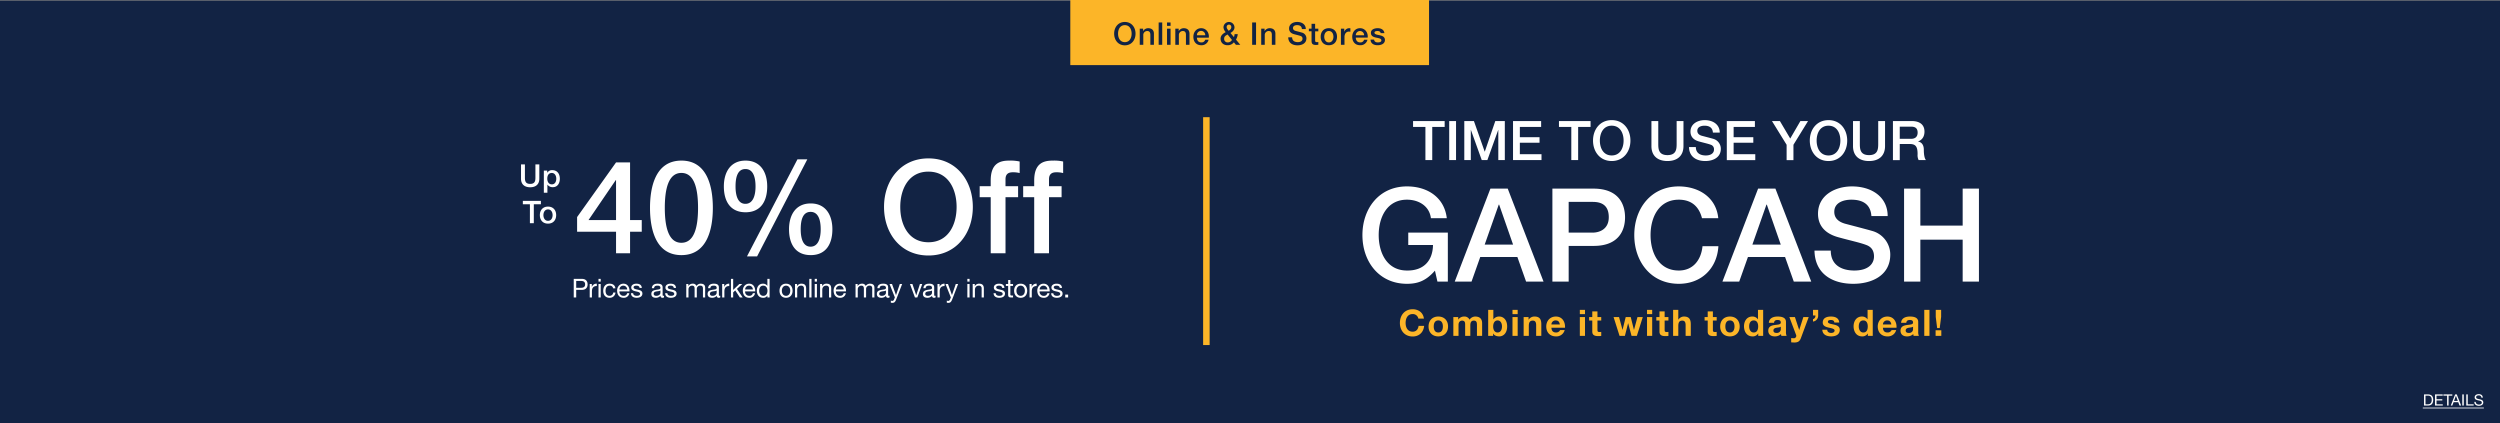 <svg id="_120519_GAPCASH_HP_EC_option2_DESK.svg" data-name="120519_GAPCASH_HP_EC_option2_DESK.svg" xmlns="http://www.w3.org/2000/svg" width="1920" height="325" viewBox="0 0 1920 325">
  <rect x="0" y="0" width="1920" height="325" fill="#808080" stroke="none"/>
  <defs>
    <style>
      .cls-1, .cls-5 {
        fill: #122344;
      }

      .cls-2, .cls-4 {
        fill: #fcb528;
      }

      .cls-3 {
        fill: #fff;
      }

      .cls-3, .cls-4, .cls-5 {
        fill-rule: evenodd;
      }
    </style>
  </defs>
  <rect id="BOX" class="cls-1" y="0.5" width="1920" height="324.5"/>
  <rect id="BOX_copy_3" data-name="BOX copy 3" class="cls-1" x="1360" y="2" width="560" height="258"/>
  <rect id="keyline" class="cls-2" x="924" y="90" width="5" height="175"/>
  <rect id="Rectangle_5_copy" data-name="Rectangle 5 copy" class="cls-2" x="822" width="275.5" height="50"/>
  <g id="Outline">
    <path id="DETAILS" class="cls-3" d="M2032.65,831.467h2.94c2.85,0,4.11-1.62,4.11-4.486,0-2.758-1.47-4.078-4.11-4.078h-2.94v8.564Zm1.14-7.6h1.92c2.1,0,2.85,1.235,2.85,3.274,0,3.154-2.1,3.37-2.88,3.37h-1.89v-6.644Zm7.31,7.6h5.95v-0.96h-4.81v-2.962h4.45v-0.96h-4.45v-2.722h4.77V822.9h-5.91v8.564Zm9.27,0h1.14v-7.6h2.86V822.9h-6.85v0.96h2.85v7.6Zm2.82,0h1.18l0.96-2.579h3.62l0.94,2.579h1.26l-3.35-8.564h-1.26Zm3.95-7.532h0.02l1.43,3.993h-2.9Zm4.9,7.532h1.14V822.9h-1.14v8.564Zm3.06,0h5.67v-0.96h-4.53v-7.6h-1.14v8.564Zm12.7-6.057c-0.07-1.883-1.4-2.711-3.15-2.711-1.56,0-3.11.768-3.11,2.507,0,1.571,1.38,1.967,2.75,2.267s2.73,0.5,2.73,1.679c0,1.235-1.14,1.559-2.17,1.559-1.29,0-2.49-.624-2.49-2.063h-1.08c0,2.087,1.62,3.022,3.54,3.022,1.56,0,3.34-.731,3.34-2.554,0-1.679-1.37-2.159-2.73-2.471-1.38-.312-2.75-0.468-2.75-1.523,0-1.115.96-1.463,1.92-1.463a1.866,1.866,0,0,1,2.12,1.751h1.08Zm-46.09,8.24v-0.6h46.9v0.6h-46.9Z" transform="translate(-171 -520)"/>
    <path id="Prices_as_marked_online_may_vary_in_stores." data-name="Prices as marked online may vary in stores." class="cls-3" d="M611.628,748.457h1.9v-5.842h4.361c2.841,0.02,4.382-1.58,4.382-4.221s-1.541-4.221-4.382-4.221h-6.261v14.284Zm1.9-12.684h3.721c2.141,0,3.121.921,3.121,2.621s-0.98,2.641-3.121,2.621h-3.721v-5.242ZM623.9,748.457h1.7v-4.6c0-2.62,1-4.181,3.741-4.181v-1.8a3.76,3.76,0,0,0-3.8,2.42H625.5v-2.18h-1.6v10.343Zm6.749,0h1.7V738.114h-1.7v10.343Zm1.7-14.284h-1.7v2.08h1.7v-2.08Zm11.269,7.262c-0.24-2.461-2.12-3.561-4.461-3.561-3.281,0-4.881,2.44-4.881,5.541,0,3.081,1.68,5.282,4.841,5.282a4.3,4.3,0,0,0,4.561-4.021h-1.74a2.674,2.674,0,0,1-2.841,2.52c-2.16,0-3.021-1.88-3.021-3.781,0-2.1.761-4.041,3.221-4.041a2.407,2.407,0,0,1,2.561,2.061h1.76Zm9.02,3.741a2.493,2.493,0,0,1-2.681,2.02,3.046,3.046,0,0,1-3.221-3.4h7.742c0.1-2.5-1.02-5.921-4.681-5.921-2.821,0-4.861,2.28-4.861,5.381,0.1,3.161,1.66,5.442,4.961,5.442a4.17,4.17,0,0,0,4.421-3.521h-1.68Zm-5.9-2.881a2.946,2.946,0,0,1,2.961-2.921,2.977,2.977,0,0,1,2.981,2.921h-5.942Zm8.839,2.9c0.1,2.56,2.061,3.5,4.382,3.5,2.1,0,4.4-.8,4.4-3.261,0-2-1.681-2.561-3.381-2.941-1.581-.38-3.381-0.58-3.381-1.8,0-1.041,1.18-1.321,2.2-1.321,1.12,0,2.28.42,2.4,1.741h1.7c-0.14-2.521-1.961-3.241-4.242-3.241-1.8,0-3.861.86-3.861,2.941,0,1.98,1.7,2.54,3.381,2.92,1.7,0.381,3.381.6,3.381,1.921,0,1.3-1.44,1.54-2.5,1.54-1.4,0-2.721-.48-2.781-2h-1.7Zm22.622-.34c0,0.94-.92,2.34-3.161,2.34-1.04,0-2-.4-2-1.52,0-1.26.96-1.661,2.08-1.861,1.141-.2,2.421-0.22,3.081-0.7v1.741Zm2.761,2.24a1.459,1.459,0,0,1-.52.1c-0.54,0-.54-0.36-0.54-1.16v-5.321c0-2.421-2.021-2.841-3.881-2.841-2.3,0-4.281.9-4.381,3.461h1.7c0.08-1.521,1.14-1.961,2.581-1.961,1.08,0,2.3.24,2.3,1.721,0,1.28-1.6,1.16-3.481,1.52-1.76.34-3.5,0.84-3.5,3.181,0,2.061,1.541,2.9,3.421,2.9a4.587,4.587,0,0,0,3.641-1.6,1.359,1.359,0,0,0,1.441,1.6,2.293,2.293,0,0,0,1.22-.28V747.1Zm0.877-1.9c0.1,2.56,2.061,3.5,4.381,3.5,2.1,0,4.4-.8,4.4-3.261,0-2-1.68-2.561-3.38-2.941-1.581-.38-3.381-0.58-3.381-1.8,0-1.041,1.18-1.321,2.2-1.321,1.121,0,2.281.42,2.4,1.741h1.7c-0.14-2.521-1.96-3.241-4.241-3.241-1.8,0-3.861.86-3.861,2.941,0,1.98,1.7,2.54,3.381,2.92,1.7,0.381,3.381.6,3.381,1.921,0,1.3-1.44,1.54-2.5,1.54-1.4,0-2.72-.48-2.78-2h-1.7Zm16.22,3.261h1.7v-6.442a2.79,2.79,0,0,1,2.76-2.641c1.521,0,1.941.96,1.941,2.3v6.782h1.7v-6.442a2.506,2.506,0,0,1,2.7-2.641c1.661,0,2,1.021,2,2.3v6.782h1.7v-7.582c0-2.141-1.38-3-3.441-3a3.829,3.829,0,0,0-3.241,1.76,2.742,2.742,0,0,0-2.84-1.76,3.812,3.812,0,0,0-3.341,1.76h-0.04v-1.52h-1.6v10.343Zm23.34-3.6c0,0.94-.92,2.34-3.161,2.34-1.04,0-2-.4-2-1.52,0-1.26.96-1.661,2.08-1.861,1.14-.2,2.421-0.22,3.081-0.7v1.741Zm2.761,2.24a1.459,1.459,0,0,1-.52.1c-0.541,0-.541-0.36-0.541-1.16v-5.321c0-2.421-2.02-2.841-3.881-2.841-2.3,0-4.281.9-4.381,3.461h1.7c0.08-1.521,1.14-1.961,2.58-1.961,1.081,0,2.3.24,2.3,1.721,0,1.28-1.6,1.16-3.481,1.52-1.76.34-3.5,0.84-3.5,3.181,0,2.061,1.54,2.9,3.421,2.9a4.588,4.588,0,0,0,3.641-1.6,1.359,1.359,0,0,0,1.44,1.6,2.3,2.3,0,0,0,1.221-.28V747.1Zm1.471,1.361h1.7v-4.6c0-2.62,1-4.181,3.741-4.181v-1.8a3.761,3.761,0,0,0-3.8,2.42h-0.04v-2.18h-1.6v10.343Zm6.75,0h1.7v-3.921l1.6-1.481,3.541,5.4h2.16l-4.4-6.582,4.1-3.761H738.8l-4.722,4.521v-8.462h-1.7v14.284Zm16.794-3.281a2.493,2.493,0,0,1-2.681,2.02,3.046,3.046,0,0,1-3.221-3.4h7.742c0.1-2.5-1.02-5.921-4.681-5.921-2.821,0-4.861,2.28-4.861,5.381,0.1,3.161,1.66,5.442,4.961,5.442a4.17,4.17,0,0,0,4.421-3.521h-1.68Zm-5.9-2.881a2.946,2.946,0,0,1,2.961-2.921,2.977,2.977,0,0,1,2.981,2.921h-5.942Zm18.774-8.122h-1.7v5.321h-0.04a3.963,3.963,0,0,0-3.341-1.62c-3.161,0-4.722,2.46-4.722,5.381s1.581,5.442,4.762,5.442a3.482,3.482,0,0,0,3.3-1.641h0.04v1.4h1.7V734.173Zm-8,9.2c0-2.02.78-4,3.1-4,2.34,0,3.261,1.881,3.261,3.921,0,1.941-.881,3.9-3.161,3.9C755.044,747.2,754.044,745.316,754.044,743.375Zm15.619-.08c0,3.021,1.741,5.4,5.021,5.4s5.022-2.381,5.022-5.4c0-3.041-1.741-5.421-5.022-5.421S769.663,740.254,769.663,743.3Zm1.8,0c0-2.52,1.44-3.921,3.22-3.921s3.221,1.4,3.221,3.921c0,2.5-1.44,3.9-3.221,3.9S771.464,745.8,771.464,743.3Zm10.095,5.162h1.7v-5.842c0-1.86,1-3.241,3.061-3.241a1.949,1.949,0,0,1,2.1,2.081v7h1.7v-6.8c0-2.221-.84-3.781-3.561-3.781a3.6,3.6,0,0,0-3.361,1.88h-0.04v-1.64h-1.6v10.343Zm10.99,0h1.7V734.173h-1.7v14.284Zm4.154,0h1.7V738.114h-1.7v10.343Zm1.7-14.284h-1.7v2.08h1.7v-2.08Zm2.409,14.284h1.7v-5.842c0-1.86,1-3.241,3.061-3.241a1.948,1.948,0,0,1,2.1,2.081v7h1.7v-6.8c0-2.221-.841-3.781-3.561-3.781a3.6,3.6,0,0,0-3.361,1.88h-0.04v-1.64h-1.6v10.343Zm18.084-3.281a2.492,2.492,0,0,1-2.68,2.02A3.046,3.046,0,0,1,813,743.8h7.742c0.1-2.5-1.021-5.921-4.681-5.921-2.821,0-4.862,2.28-4.862,5.381,0.1,3.161,1.661,5.442,4.962,5.442a4.17,4.17,0,0,0,4.421-3.521H818.9ZM813,742.3a2.946,2.946,0,0,1,2.96-2.921,2.976,2.976,0,0,1,2.981,2.921H813Zm15.059,6.162h1.7v-6.442a2.79,2.79,0,0,1,2.76-2.641c1.521,0,1.941.96,1.941,2.3v6.782h1.7v-6.442a2.506,2.506,0,0,1,2.7-2.641c1.66,0,2,1.021,2,2.3v6.782h1.7v-7.582c0-2.141-1.38-3-3.441-3a3.828,3.828,0,0,0-3.241,1.76,2.743,2.743,0,0,0-2.841-1.76,3.812,3.812,0,0,0-3.34,1.76h-0.04v-1.52h-1.6v10.343Zm23.34-3.6c0,0.94-.92,2.34-3.161,2.34-1.04,0-2-.4-2-1.52,0-1.26.961-1.661,2.081-1.861,1.14-.2,2.421-0.22,3.081-0.7v1.741Zm2.76,2.24a1.459,1.459,0,0,1-.52.1c-0.54,0-.54-0.36-0.54-1.16v-5.321c0-2.421-2.02-2.841-3.881-2.841-2.3,0-4.281.9-4.381,3.461h1.7c0.08-1.521,1.141-1.961,2.581-1.961,1.08,0,2.3.24,2.3,1.721,0,1.28-1.6,1.16-3.481,1.52-1.761.34-3.5,0.84-3.5,3.181,0,2.061,1.54,2.9,3.421,2.9a4.588,4.588,0,0,0,3.641-1.6,1.359,1.359,0,0,0,1.44,1.6,2.293,2.293,0,0,0,1.22-.28V747.1Zm9.69-8.982h-1.8l-2.9,8.462H859.1l-3.021-8.462h-1.921l4.1,10.283-0.7,1.76a1.468,1.468,0,0,1-1.4.94,3.478,3.478,0,0,1-1-.24v1.561a3.385,3.385,0,0,0,1.18.18c1.52,0,2.221-.74,3-2.761Zm15.44,0H877.5l-2.821,8.622h-0.04l-2.9-8.622h-1.9l3.842,10.343h1.82Zm7.467,6.742c0,0.94-.92,2.34-3.16,2.34-1.041,0-2-.4-2-1.52,0-1.26.96-1.661,2.081-1.861,1.14-.2,2.42-0.22,3.08-0.7v1.741Zm2.761,2.24a1.459,1.459,0,0,1-.52.1c-0.54,0-.54-0.36-0.54-1.16v-5.321c0-2.421-2.021-2.841-3.881-2.841-2.3,0-4.281.9-4.381,3.461h1.7c0.08-1.521,1.14-1.961,2.581-1.961,1.08,0,2.3.24,2.3,1.721,0,1.28-1.6,1.16-3.48,1.52-1.761.34-3.5,0.84-3.5,3.181,0,2.061,1.54,2.9,3.421,2.9a4.586,4.586,0,0,0,3.64-1.6,1.36,1.36,0,0,0,1.441,1.6,2.293,2.293,0,0,0,1.22-.28V747.1Zm1.471,1.361h1.7v-4.6c0-2.62,1-4.181,3.741-4.181v-1.8a3.76,3.76,0,0,0-3.8,2.42h-0.04v-2.18h-1.6v10.343Zm15.839-10.343h-1.8l-2.9,8.462h-0.04l-3.02-8.462h-1.921l4.1,10.283-0.7,1.76a1.468,1.468,0,0,1-1.4.94,3.477,3.477,0,0,1-1-.24v1.561a3.391,3.391,0,0,0,1.181.18c1.52,0,2.22-.74,3-2.761Zm7.1,10.343h1.7V738.114h-1.7v10.343Zm1.7-14.284h-1.7v2.08h1.7v-2.08Zm2.409,14.284h1.7v-5.842c0-1.86,1-3.241,3.061-3.241a1.949,1.949,0,0,1,2.1,2.081v7h1.7v-6.8c0-2.221-.84-3.781-3.561-3.781a3.6,3.6,0,0,0-3.361,1.88h-0.04v-1.64h-1.6v10.343Zm16.02-3.261c0.1,2.56,2.06,3.5,4.381,3.5,2.1,0,4.4-.8,4.4-3.261,0-2-1.68-2.561-3.381-2.941-1.58-.38-3.381-0.58-3.381-1.8,0-1.041,1.181-1.321,2.2-1.321,1.12,0,2.281.42,2.4,1.741h1.7c-0.14-2.521-1.96-3.241-4.241-3.241-1.8,0-3.861.86-3.861,2.941,0,1.98,1.7,2.54,3.381,2.92,1.7,0.381,3.381.6,3.381,1.921,0,1.3-1.441,1.54-2.5,1.54-1.4,0-2.721-.48-2.781-2h-1.7Zm12.911-10.183h-1.7v3.1H943.5v1.5h1.76V746.2c0,1.9.7,2.261,2.461,2.261h1.3v-1.5h-0.78c-1.06,0-1.28-.14-1.28-0.92v-6.422h2.06v-1.5h-2.06v-3.1Zm2.869,8.282c0,3.021,1.74,5.4,5.021,5.4s5.021-2.381,5.021-5.4c0-3.041-1.74-5.421-5.021-5.421S949.829,740.254,949.829,743.3Zm1.8,0c0-2.52,1.44-3.921,3.221-3.921s3.221,1.4,3.221,3.921c0,2.5-1.441,3.9-3.221,3.9S951.629,745.8,951.629,743.3Zm10.067,5.162h1.7v-4.6c0-2.62,1-4.181,3.741-4.181v-1.8a3.76,3.76,0,0,0-3.8,2.42H963.3v-2.18h-1.6v10.343Zm13.628-3.281a2.492,2.492,0,0,1-2.68,2.02,3.046,3.046,0,0,1-3.221-3.4h7.742c0.1-2.5-1.021-5.921-4.681-5.921-2.821,0-4.862,2.28-4.862,5.381,0.1,3.161,1.661,5.442,4.962,5.442a4.17,4.17,0,0,0,4.421-3.521h-1.681Zm-5.9-2.881a2.946,2.946,0,0,1,2.96-2.921,2.976,2.976,0,0,1,2.981,2.921h-5.941Zm8.839,2.9c0.1,2.56,2.06,3.5,4.381,3.5,2.1,0,4.4-.8,4.4-3.261,0-2-1.68-2.561-3.381-2.941-1.58-.38-3.381-0.58-3.381-1.8,0-1.041,1.181-1.321,2.2-1.321,1.12,0,2.281.42,2.4,1.741h1.7c-0.14-2.521-1.96-3.241-4.241-3.241-1.8,0-3.861.86-3.861,2.941,0,1.98,1.7,2.54,3.381,2.92,1.7,0.381,3.381.6,3.381,1.921,0,1.3-1.441,1.54-2.5,1.54-1.4,0-2.721-.48-2.781-2h-1.7Zm10.824,3.261h2.221v-2.221h-2.221v2.221Z" transform="translate(-171 -520)"/>
    <path id="Up_To" data-name="Up To" class="cls-3" d="M571.136,657.248c0,4.392,2.808,6.576,7.032,6.576s7.032-2.184,7.032-6.576V646.281h-3v9.983c0,2.3-.144,4.968-4.032,4.968s-4.032-2.664-4.032-4.968v-9.983h-3v10.967Zm27.086-.024c0,2.16-.936,4.368-3.432,4.368-2.208,0-3.48-1.872-3.48-4.368,0-2.64,1.176-4.391,3.48-4.391C597.046,652.833,598.222,654.968,598.222,657.224ZM588.67,668h2.736v-6.192h0.048a4.826,4.826,0,0,0,4.152,1.944c3.672,0,5.352-3.144,5.352-6.48,0-3.623-1.9-6.6-5.808-6.6a4.145,4.145,0,0,0-3.84,2.016h-0.048v-1.68H588.67V668Zm-16.126,8.873h5.424v14.543h3V676.873h5.448v-2.592H572.544v2.592Zm19.327,12.719c-2.448,0-3.528-2.232-3.528-4.392,0-2.136,1.08-4.367,3.528-4.367s3.528,2.231,3.528,4.367C595.4,687.36,594.319,689.592,591.871,689.592Zm0,2.16c3.984,0,6.263-2.736,6.263-6.552,0-3.791-2.279-6.527-6.263-6.527s-6.264,2.736-6.264,6.527C585.607,689.016,587.887,691.752,591.871,691.752Z" transform="translate(-171 -520)"/>
    <path id="_40_Off" data-name="40% Off" class="cls-3" d="M663.864,689h-8.973V644.735H644.123l-29.91,41.974v11.267h29.91v16.55h10.768v-16.55h8.973V689ZM643.924,658.3h0.2V689H622.986Zm50.411,48.155c-9.97,0-12.762-12.263-12.762-26.819s2.792-26.82,12.762-26.82,12.762,12.263,12.762,26.82S704.305,706.45,694.335,706.45Zm0-63.111c-20.04,0-24.128,20.439-24.128,36.292s4.088,36.291,24.128,36.291,24.128-20.439,24.128-36.291S714.375,643.339,694.335,643.339Zm99.285,72.583c12.064,0,16.65-8.973,16.65-19.841,0-10.767-4.985-19.84-16.65-19.84s-16.65,9.073-16.65,19.84C776.97,706.949,781.556,715.922,793.62,715.922Zm-7.677-19.841c0-6.68,1.4-13.36,7.577-13.36s7.777,6.68,7.777,13.36c0,7.478-2.193,13.36-7.777,13.36S785.943,703.559,785.943,696.081Zm-42.373-13.06c12.064,0,16.65-8.974,16.65-19.841,0-10.768-4.985-19.841-16.65-19.841s-16.65,9.073-16.65,19.841C726.92,674.047,731.506,683.021,743.57,683.021Zm-7.677-19.841c0-6.68,1.4-13.36,7.577-13.36s7.777,6.68,7.777,13.36c0,7.478-2.194,13.36-7.777,13.36S735.893,670.658,735.893,663.18Zm8.774,53.739h7.776l38.585-74.577H783.45Zm139.364-75.275c-21.336,0-34.1,16.95-34.1,37.289s12.762,37.288,34.1,37.288,34.1-16.949,34.1-37.288S905.367,641.644,884.031,641.644Zm0,10.17c15.254,0,21.635,13.46,21.635,27.119s-6.381,27.119-21.635,27.119S862.4,692.592,862.4,678.933,868.777,651.814,884.031,651.814Zm39.36,19.641h8.475v43.071h11.366V671.455H952.9v-8.474h-9.671V657.7c0-4.287,2.493-5.384,5.583-5.384a19.26,19.26,0,0,1,5.284.6v-8.874a31.992,31.992,0,0,0-7.976-.7c-7.378,0-14.257,2.194-14.257,15.354v4.288h-8.475v8.474Zm33.4,0h8.475v43.071h11.366V671.455h9.671v-8.474h-9.671V657.7c0-4.287,2.492-5.384,5.583-5.384a19.26,19.26,0,0,1,5.284.6v-8.874a32,32,0,0,0-7.976-.7c-7.378,0-14.257,2.194-14.257,15.354v4.288H956.8v8.474Z" transform="translate(-171 -520)"/>
    <path id="Combine_it_with_today_s_deal_" data-name="Combine it with today’s deal!" class="cls-4" d="M1264.56,764.692c-0.53-4.617-4.23-7.191-8.62-7.191-6.18,0-9.82,4.617-9.82,10.548,0,5.764,3.64,10.381,9.82,10.381,4.9,0,8.34-3.19,8.79-8.17h-4.26c-0.33,2.63-1.84,4.477-4.53,4.477-3.95,0-5.43-3.358-5.43-6.688,0-3.5,1.48-6.855,5.43-6.855a4.313,4.313,0,0,1,4.36,3.5h4.26Zm3.57,6.043c0,4.589,2.94,7.611,7.48,7.611,4.56,0,7.49-3.022,7.49-7.611,0-4.616-2.93-7.638-7.49-7.638C1271.07,763.1,1268.13,766.119,1268.13,770.735Zm3.98,0c0-2.322.81-4.644,3.5-4.644,2.71,0,3.52,2.322,3.52,4.644,0,2.295-.81,4.617-3.52,4.617C1272.92,775.352,1272.11,773.03,1272.11,770.735Zm15.06,7.219h3.97V769.56c0-2.826,1.9-3.329,2.69-3.329,2.52,0,2.4,1.93,2.4,3.609v8.114h3.98V769.9c0-1.819.42-3.665,2.66-3.665,2.26,0,2.43,1.6,2.43,3.525v8.2h3.97v-9.681c0-3.749-2.21-5.176-5.29-5.176a5.252,5.252,0,0,0-4.36,2.406,4.282,4.282,0,0,0-4.23-2.406,5.235,5.235,0,0,0-4.42,2.35h-0.05v-1.958h-3.75v14.465Zm26.75,0h3.77v-1.846h0.06c0.87,1.594,2.63,2.238,4.76,2.238,2.88,0,5.98-2.322,5.98-7.639,0-5.288-3.1-7.61-5.98-7.61a5.341,5.341,0,0,0-4.56,2.154h-0.06v-7.274h-3.97v19.977Zm10.6-7.219c0,2.407-1.03,4.617-3.38,4.617s-3.39-2.21-3.39-4.617c0-2.434,1.04-4.644,3.39-4.644S1324.52,768.3,1324.52,770.735Zm8.07,7.219h3.98V763.489h-3.98v14.465Zm3.98-19.977h-3.98v3.273h3.98v-3.273Zm4.59,19.977h3.97v-7.582c0-2.938.93-4.141,3.08-4.141,1.85,0,2.55,1.175,2.55,3.553v8.17h3.97v-8.9c0-3.582-1.06-5.96-5.29-5.96a5.159,5.159,0,0,0-4.42,2.406h-0.08v-2.014h-3.78v14.465Zm31.77-6.267c0.28-4.449-2.1-8.59-7.02-8.59-4.4,0-7.39,3.3-7.39,7.638,0,4.477,2.83,7.611,7.39,7.611a6.509,6.509,0,0,0,6.77-4.869h-3.5a3.267,3.267,0,0,1-3.13,1.875c-2.21,0-3.44-1.147-3.56-3.665h10.44Zm-10.44-2.518a3.14,3.14,0,0,1,3.31-3.078c1.93,0,2.79,1.063,3.16,3.078h-6.47Zm21.82,8.785h3.97V763.489h-3.97v14.465Zm3.97-19.977h-3.97v3.273h3.97v-3.273Zm9.56,1.175h-3.97v4.337h-2.41v2.658h2.41v8.534c0,2.882,2.13,3.441,4.56,3.441a15.211,15.211,0,0,0,2.32-.14v-3.106a6.094,6.094,0,0,1-1.23.112c-1.34,0-1.68-.335-1.68-1.678v-7.163h2.91v-2.658h-2.91v-4.337Zm34.82,4.337h-4.08l-2.66,9.793h-0.06l-2.46-9.793h-3.86l-2.41,9.821h-0.05l-2.66-9.821h-4.2l4.59,14.465h4.11l2.47-9.709h0.05l2.58,9.709h4.08Zm3.25,14.465h3.97V763.489h-3.97v14.465Zm3.97-19.977h-3.97v3.273h3.97v-3.273Zm9.56,1.175h-3.97v4.337h-2.41v2.658h2.41v8.534c0,2.882,2.12,3.441,4.56,3.441a15.211,15.211,0,0,0,2.32-.14v-3.106a6.094,6.094,0,0,1-1.23.112c-1.34,0-1.68-.335-1.68-1.678v-7.163h2.91v-2.658h-2.91v-4.337Zm6.51,18.8h3.98v-7.582c0-2.938.92-4.141,3.07-4.141,1.85,0,2.55,1.175,2.55,3.553v8.17h3.97v-8.9c0-3.582-1.06-5.96-5.28-5.96a5.084,5.084,0,0,0-4.23,2.406h-0.08v-7.526h-3.98v19.977Zm30.55-18.8h-3.98v4.337h-2.4v2.658h2.4v8.534c0,2.882,2.13,3.441,4.56,3.441a15.265,15.265,0,0,0,2.33-.14v-3.106a6.094,6.094,0,0,1-1.23.112c-1.35,0-1.68-.335-1.68-1.678v-7.163h2.91v-2.658h-2.91v-4.337Zm5.6,11.583c0,4.589,2.94,7.611,7.47,7.611,4.56,0,7.5-3.022,7.5-7.611,0-4.616-2.94-7.638-7.5-7.638C1495.04,763.1,1492.1,766.119,1492.1,770.735Zm3.97,0c0-2.322.81-4.644,3.5-4.644,2.71,0,3.52,2.322,3.52,4.644,0,2.295-.81,4.617-3.52,4.617C1496.88,775.352,1496.07,773.03,1496.07,770.735Zm25.26,7.219h3.77V757.977h-3.97v7.274h-0.05a4.994,4.994,0,0,0-4.29-2.154c-4.25,0-6.4,3.609-6.4,7.5,0,4,2.12,7.75,6.49,7.75a4.793,4.793,0,0,0,4.39-2.238h0.06v1.846Zm-0.06-7.275c0,2.379-.78,4.673-3.41,4.673-2.46,0-3.5-2.378-3.5-4.645,0-2.378.9-4.616,3.5-4.616C1520.43,766.091,1521.27,768.329,1521.27,770.679Zm17.38,1.679a2.952,2.952,0,0,1-3.22,3.33c-1.28,0-2.43-.364-2.43-1.847,0-1.455,1.12-1.874,2.35-2.126,1.23-.224,2.63-0.252,3.3-0.84v1.483Zm-5.2-4.421c0.14-1.566,1.12-2.182,2.63-2.182,1.4,0,2.57.252,2.57,1.959,0,1.622-2.26,1.539-4.7,1.9-2.46.336-4.92,1.119-4.92,4.393,0,2.966,2.18,4.337,4.92,4.337a6.644,6.644,0,0,0,4.87-1.791,6,6,0,0,0,.28,1.4h4.03a7.3,7.3,0,0,1-.51-3.217V767.21c0-3.469-3.46-4.113-6.35-4.113-3.24,0-6.57,1.119-6.8,4.84h3.98Zm26.64-4.448h-4.11l-3.16,9.9h-0.06l-3.27-9.9h-4.26l5.1,13.57a1.876,1.876,0,0,1-1.38,2.714,21.187,21.187,0,0,1-2.32-.14v3.274a23.758,23.758,0,0,0,2.44.14c2.74,0,4.11-.952,4.98-3.274Zm3.29-1.2h1.85a2.571,2.571,0,0,1-1.85,2.826v1.846a4.492,4.492,0,0,0,3.97-4.7v-4.281h-3.97v4.309Zm7.15,10.968c0.17,3.833,3.45,5.092,6.8,5.092,3.3,0,6.61-1.231,6.61-5.036,0-2.686-2.27-3.526-4.59-4.057-2.27-.532-4.51-0.728-4.51-2.155,0-1.175,1.32-1.343,2.21-1.343,1.43,0,2.6.42,2.72,1.959h3.77c-0.3-3.554-3.21-4.617-6.38-4.617-3.1,0-6.29.951-6.29,4.645,0,2.546,2.29,3.357,4.59,3.861,2.85,0.615,4.5,1.035,4.5,2.238,0,1.4-1.45,1.847-2.6,1.847-1.57,0-3.02-.7-3.05-2.434h-3.78Zm34.97,4.7h3.77V757.977h-3.97v7.274h-0.05a4.994,4.994,0,0,0-4.29-2.154c-4.25,0-6.4,3.609-6.4,7.5,0,4,2.12,7.75,6.49,7.75a4.793,4.793,0,0,0,4.39-2.238h0.06v1.846Zm-0.06-7.275c0,2.379-.78,4.673-3.41,4.673-2.46,0-3.5-2.378-3.5-4.645,0-2.378.9-4.616,3.5-4.616C1604.6,766.091,1605.44,768.329,1605.44,770.679Zm22.08,1.008c0.28-4.449-2.1-8.59-7.02-8.59-4.39,0-7.39,3.3-7.39,7.638,0,4.477,2.83,7.611,7.39,7.611a6.509,6.509,0,0,0,6.77-4.869h-3.5a3.267,3.267,0,0,1-3.13,1.875c-2.21,0-3.44-1.147-3.55-3.665h10.43Zm-10.43-2.518a3.124,3.124,0,0,1,3.3-3.078c1.93,0,2.8,1.063,3.16,3.078h-6.46Zm23.13,3.189a2.952,2.952,0,0,1-3.22,3.33c-1.28,0-2.43-.364-2.43-1.847,0-1.455,1.12-1.874,2.35-2.126,1.23-.224,2.63-0.252,3.3-0.84v1.483Zm-5.2-4.421c0.14-1.566,1.12-2.182,2.63-2.182,1.4,0,2.57.252,2.57,1.959,0,1.622-2.27,1.539-4.7,1.9-2.46.336-4.92,1.119-4.92,4.393,0,2.966,2.18,4.337,4.92,4.337a6.644,6.644,0,0,0,4.87-1.791,6,6,0,0,0,.28,1.4h4.03a7.3,7.3,0,0,1-.51-3.217V767.21c0-3.469-3.47-4.113-6.35-4.113-3.24,0-6.57,1.119-6.8,4.84h3.98Zm13.82,10.017h3.98V757.977h-3.98v19.977Zm12.95-19.977h-4.14v5.372l1.07,8.618h1.98l1.09-8.618v-5.372Zm-4.25,19.977h4.39v-4.309h-4.39v4.309Z" transform="translate(-171 -520)"/>
    <path id="GapCash" class="cls-3" d="M1282.94,698.659h-30.4v9.5h19c-0.2,12.1-7.2,19.8-20,19.6-15.3,0-21.7-13.5-21.7-27.2s6.4-27.2,21.7-27.2c9,0,17.2,4.8,18.4,14.2h12.2c-1.9-16.1-15-24.4-30.6-24.4-21.4,0-34.2,17-34.2,37.4s12.8,37.4,34.2,37.4c8.7,0,14.8-2.5,21.5-10.1l1.9,8.4h8v-37.6Zm39.1-21.5h0.3l10.7,30.7h-21.8Zm-33.8,59.1h12.9l6.7-18.9h28.5l6.7,18.9h13.4l-27.5-71.4h-13.3Zm87.5-61.2h18.5c6.6,0,12.3,2.4,12.3,11.8,0,9-6.9,11.8-12.5,11.8h-18.3v-23.6Zm-12.5,61.2h12.5v-27.4h19c20.4,0.1,24.3-13.1,24.3-21.9,0-8.9-3.9-22.1-24.3-22.1h-31.5v71.4Zm127.39-48.7c-1.5-15.4-14.2-24.3-30.3-24.4-21.4,0-34.2,17-34.2,37.4s12.8,37.4,34.2,37.4c17.3,0,29.4-11.8,30.4-28.9h-12.2c-1,10.4-7.1,18.7-18.2,18.7-15.3,0-21.7-13.5-21.7-27.2s6.4-27.2,21.7-27.2c10.4,0,15.7,6,17.8,14.2h12.5Zm37-10.4h0.3l10.7,30.7h-21.8Zm-33.8,59.1h12.9l6.7-18.9h28.5l6.7,18.9h13.4l-27.5-71.4h-13.3Zm70.7-23.8c0.3,17.7,13.5,25.5,29.8,25.5,14.2,0,28.4-6.4,28.4-22.4a18.9,18.9,0,0,0-13.9-18.2c-3.7-1.1-19.5-5.2-20.6-5.5-5.1-1.4-8.5-4.2-8.5-9.2,0-7.2,7.3-9.3,13.1-9.3,8.6,0,14.8,3.4,15.4,12.6h12.5c0-14.9-12.5-22.8-27.4-22.8-12.9,0-26.1,6.7-26.1,21,0,7.4,3.6,14.8,15.8,18.1,9.8,2.7,16.3,4,21.3,5.9,2.9,1.1,5.9,3.3,5.9,8.8,0,5.4-4.1,10.8-15.1,10.8-10,0-18.1-4.3-18.1-15.3h-12.5Zm68.8,23.8h12.5v-32.2h32.5v32.2h12.5v-71.4h-12.5v28.4h-32.5v-28.4h-12.5v71.4Z" transform="translate(-171 -520)"/>
    <path id="Time_to_Use_Your" data-name="Time to Use Your" class="cls-3" d="M1256.23,617.5h9.49v25.45h5.25V617.5h9.53V612.96h-24.27V617.5Zm27.76,25.45h5.25V612.96h-5.25v29.986Zm11.59,0h5V619.8h0.08l8.32,23.141h4.32l8.32-23.141h0.08v23.141h5V612.96h-7.31l-8.06,23.477h-0.08l-8.28-23.477h-7.39v29.986Zm37.42,0h21.88v-4.535h-16.63v-8.778h15.12v-4.284h-15.12V617.5h16.34V612.96H1333v29.986Zm35.28-25.45h9.49v25.45h5.25V617.5h9.54V612.96h-24.28V617.5Zm40.53-5.25c-8.99,0-14.36,7.14-14.36,15.707s5.37,15.707,14.36,15.707,14.36-7.139,14.36-15.707S1417.8,612.246,1408.81,612.246Zm0,4.284c6.43,0,9.11,5.669,9.11,11.423s-2.68,11.424-9.11,11.424-9.11-5.67-9.11-11.424S1402.38,616.53,1408.81,616.53Zm30.49,15.623c0,7.686,4.92,11.507,12.31,11.507s12.3-3.821,12.3-11.507V612.96h-5.25v17.471c0,4.032-.25,8.694-7.05,8.694s-7.06-4.662-7.06-8.694V612.96h-5.25v19.193Zm28.86,0.8c0.12,7.434,5.67,10.709,12.51,10.709,5.96,0,11.93-2.687,11.93-9.407a7.937,7.937,0,0,0-5.84-7.644c-1.55-.462-8.19-2.184-8.65-2.31-2.14-.588-3.57-1.764-3.57-3.864,0-3.023,3.07-3.9,5.5-3.9,3.61,0,6.22,1.428,6.47,5.291h5.25c0-6.257-5.25-9.575-11.51-9.575-5.42,0-10.96,2.814-10.96,8.819,0,3.108,1.51,6.216,6.64,7.6,4.11,1.134,6.84,1.68,8.94,2.478a3.563,3.563,0,0,1,2.48,3.7c0,2.268-1.72,4.536-6.34,4.536-4.2,0-7.6-1.806-7.6-6.426h-5.25Zm29.02,10h21.88v-4.535h-16.63v-8.778h15.12v-4.284h-15.12V617.5h16.33V612.96h-21.58v29.986Zm45.94,0h5.25V631.187l11.22-18.227h-5.88L1545.9,626.4l-7.94-13.439h-6.09l11.25,18.227v11.759Zm32.18-30.7c-8.99,0-14.37,7.14-14.37,15.707s5.38,15.707,14.37,15.707,14.36-7.139,14.36-15.707S1584.28,612.246,1575.3,612.246Zm0,4.284c6.42,0,9.11,5.669,9.11,11.423s-2.69,11.424-9.11,11.424-9.12-5.67-9.12-11.424S1568.87,616.53,1575.3,616.53Zm18.81,15.623c0,7.686,4.92,11.507,12.31,11.507s12.3-3.821,12.3-11.507V612.96h-5.25v17.471c0,4.032-.25,8.694-7.05,8.694s-7.06-4.662-7.06-8.694V612.96h-5.25v19.193Zm35.91-14.909h8.53c2.73,0,5.2.756,5.2,4.577,0,3.15-1.8,4.788-5.12,4.788h-8.61v-9.365Zm-5.25,25.7h5.25V630.6h7.73c4.83,0,5.96,2.436,5.96,7.938a8.342,8.342,0,0,0,.8,4.409h5.63c-1.14-1.217-1.64-4.409-1.64-7.895,0-4.746-2.65-6.09-4.45-6.342v-0.084c0.96-.336,4.95-1.806,4.95-7.56,0-5.081-3.36-8.105-9.91-8.105h-14.32v29.986Z" transform="translate(-171 -520)"/>
    <path id="Online_In_Stores" data-name="Online &amp; In Stores" class="cls-5" d="M1034.88,536.865c-5.13,0-8.21,4.08-8.21,8.975s3.08,8.974,8.21,8.974,8.21-4.079,8.21-8.974S1040.02,536.865,1034.88,536.865Zm0,2.448c3.67,0,5.21,3.239,5.21,6.527s-1.54,6.527-5.21,6.527-5.21-3.24-5.21-6.527S1031.21,539.313,1034.88,539.313Zm11.44,15.093h2.73v-7.318a3.027,3.027,0,0,1,3-3.264c1.61,0,2.38.84,2.43,2.784v7.8h2.73v-8.518c0-2.784-1.7-4.224-4.39-4.224a4.433,4.433,0,0,0-3.86,2.208l-0.05-.048V542h-2.59v12.406Zm14.53,0h2.74V537.273h-2.74v17.133Zm6.42,0H1070V542h-2.73v12.406Zm0-14.541H1070v-2.592h-2.73v2.592Zm6.37,14.541h2.74v-7.318a3.019,3.019,0,0,1,2.99-3.264c1.61,0,2.38.84,2.43,2.784v7.8h2.73v-8.518c0-2.784-1.7-4.224-4.39-4.224a4.433,4.433,0,0,0-3.86,2.208l-0.05-.048V542h-2.59v12.406Zm25.72-5.5c0.46-3.719-1.94-7.247-5.85-7.247-3.7,0-6,3.024-6,6.551,0,3.816,2.18,6.527,6.07,6.527a5.428,5.428,0,0,0,5.61-4.223h-2.59a2.875,2.875,0,0,1-3.02,2.064c-2.28,0-3.34-1.728-3.34-3.672h9.12Zm-9.12-1.8a3.2,3.2,0,1,1,6.39,0h-6.39Zm24.65-8.207a1.787,1.787,0,0,1,1.75,1.968c0,1.367-.98,2.087-2.01,2.783-0.63-.864-1.56-1.728-1.56-2.855A1.793,1.793,0,0,1,1114.89,538.905Zm2.26,11.758a3.674,3.674,0,0,1-3.24,1.92,2.638,2.638,0,0,1-2.76-2.88c0-2.04,1.63-2.591,2.64-3.215Zm3.02,3.743h3.36l-3.29-3.983a9.812,9.812,0,0,0,1.34-4.2h-2.4a9.273,9.273,0,0,1-.52,2.3l-2.67-3.215c1.66-.888,3.1-2.328,3.1-4.343a4.238,4.238,0,0,0-8.47-.024,6.092,6.092,0,0,0,1.73,3.743c-1.97,1.008-3.94,2.544-3.94,4.967,0,3.216,2.26,5.087,5.4,5.087a5.781,5.781,0,0,0,4.8-2.255Zm12.48,0h3V537.273h-3v17.133Zm6.96,0h2.73v-7.318a3.027,3.027,0,0,1,3-3.264c1.61,0,2.38.84,2.43,2.784v7.8h2.73v-8.518c0-2.784-1.7-4.224-4.39-4.224a4.433,4.433,0,0,0-3.86,2.208l-0.05-.048V542h-2.59v12.406Zm20.76-5.711c0.07,4.248,3.24,6.119,7.15,6.119,3.41,0,6.81-1.535,6.81-5.375a4.536,4.536,0,0,0-3.33-4.367c-0.89-.264-4.68-1.248-4.95-1.32-1.22-.336-2.04-1.008-2.04-2.208,0-1.727,1.76-2.231,3.15-2.231,2.06,0,3.55.816,3.69,3.023h3c0-3.575-3-5.471-6.57-5.471-3.1,0-6.26,1.608-6.26,5.039,0,1.776.86,3.552,3.79,4.344,2.35,0.648,3.91.96,5.11,1.415a2.039,2.039,0,0,1,1.41,2.112c0,1.3-.98,2.592-3.62,2.592-2.4,0-4.34-1.032-4.34-3.672h-3Zm15.84-4.655h2.06v7.319c0.05,2.064.58,3.167,3.43,3.167,0.6,0,1.18-.1,1.78-0.144v-2.111a4.7,4.7,0,0,1-1.15.1c-1.23,0-1.32-.576-1.32-1.7V544.04h2.47V542h-2.47v-3.719h-2.74V542h-2.06v2.04Zm15.35,8.543c-2.45,0-3.53-2.232-3.53-4.392,0-2.135,1.08-4.367,3.53-4.367s3.52,2.232,3.52,4.367C1195.08,550.351,1194,552.583,1191.56,552.583Zm0,2.159c3.98,0,6.26-2.735,6.26-6.551,0-3.791-2.28-6.527-6.26-6.527s-6.27,2.736-6.27,6.527C1185.29,552.007,1187.57,554.742,1191.56,554.742Zm9.27-.336h2.74v-5.9c0-2.735,1.48-4.247,3.36-4.247a9.666,9.666,0,0,1,1.17.12v-2.64a6.527,6.527,0,0,0-1.03-.072,4,4,0,0,0-3.62,2.736h-0.05V542h-2.57v12.406Zm20.55-5.5c0.45-3.719-1.95-7.247-5.86-7.247-3.69,0-6,3.024-6,6.551,0,3.816,2.19,6.527,6.07,6.527a5.431,5.431,0,0,0,5.62-4.223h-2.59a2.88,2.88,0,0,1-3.03,2.064c-2.28,0-3.33-1.728-3.33-3.672h9.12Zm-9.12-1.8a3.191,3.191,0,1,1,6.38,0h-6.38Zm11.33,3.311c0.05,2.928,2.38,4.319,5.5,4.319,2.57,0,5.54-1.079,5.54-4.031,0-2.448-2.01-3.168-4-3.623-2.02-.456-4.04-0.648-4.04-1.992,0-1.08,1.47-1.272,2.26-1.272,1.2,0,2.28.36,2.52,1.656h2.85c-0.33-2.76-2.63-3.816-5.18-3.816-2.25,0-5.18.84-5.18,3.552,0,2.519,1.97,3.239,3.98,3.671,1.99,0.456,3.99.624,4.06,2.064,0.07,1.416-1.73,1.632-2.76,1.632-1.47,0-2.67-.576-2.81-2.16h-2.74Z" transform="translate(-171 -520)"/>
  </g>
</svg>
